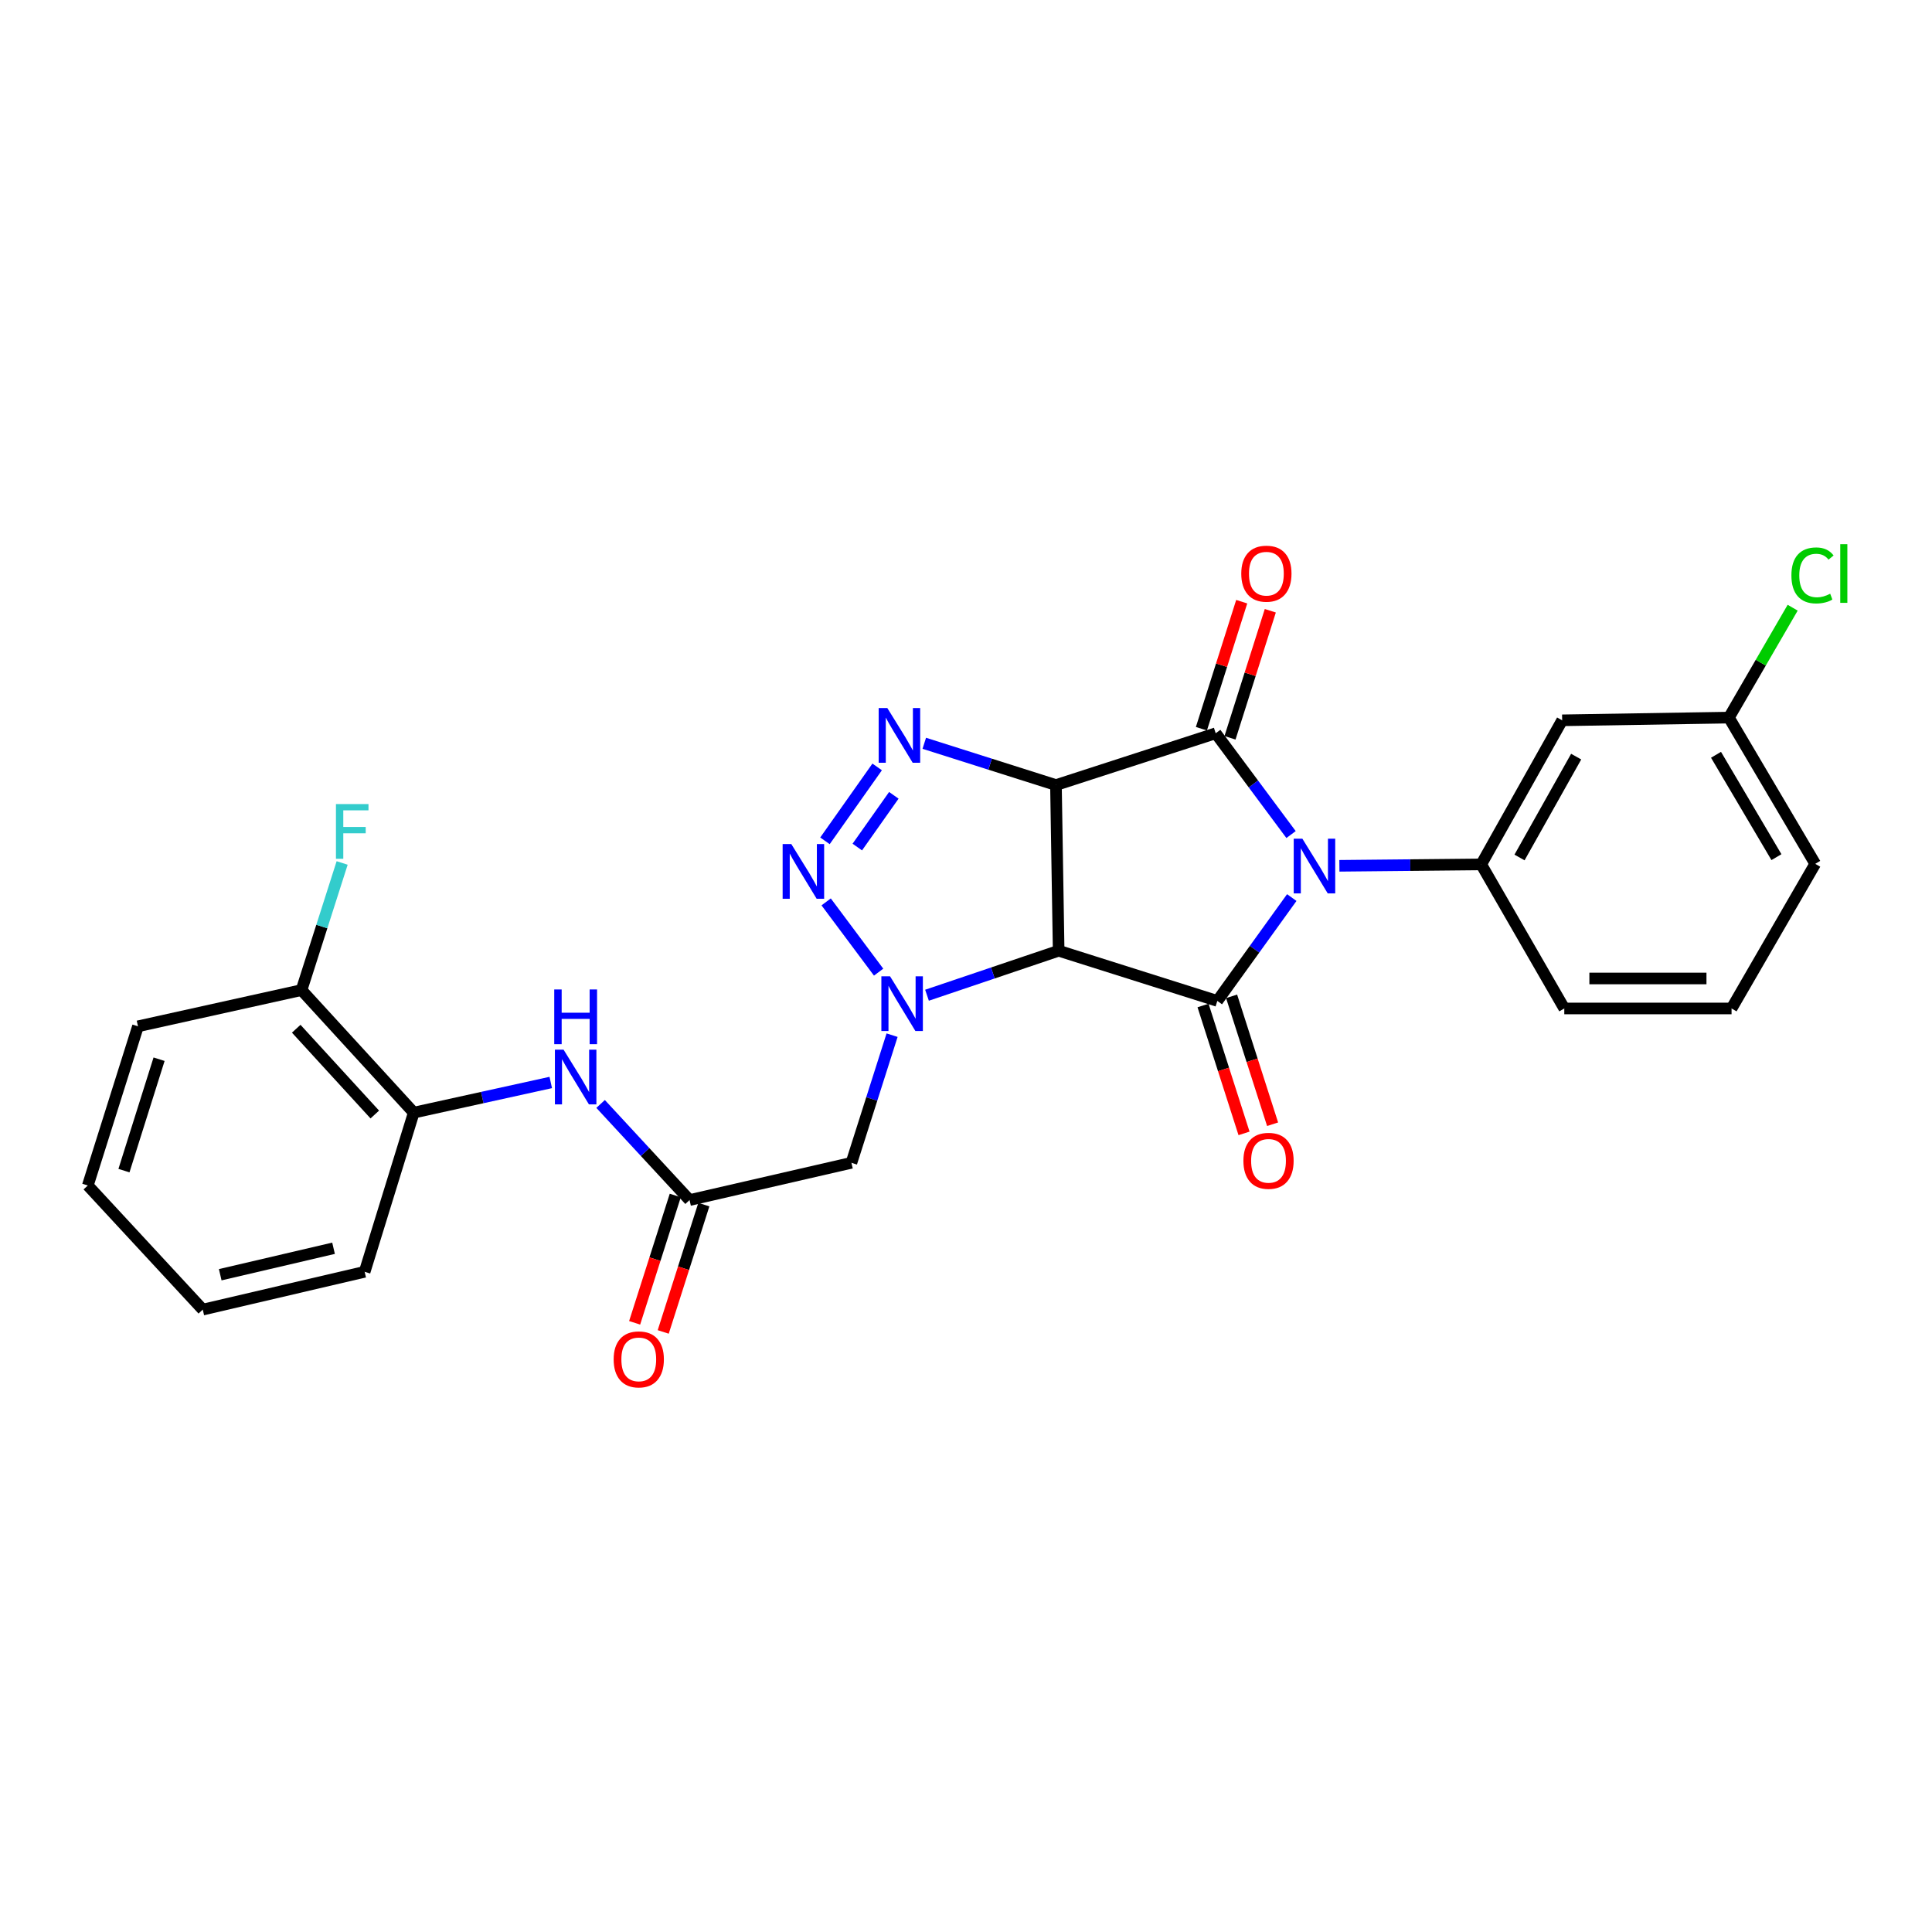 <?xml version='1.0' encoding='iso-8859-1'?>
<svg version='1.1' baseProfile='full'
              xmlns='http://www.w3.org/2000/svg'
                      xmlns:rdkit='http://www.rdkit.org/xml'
                      xmlns:xlink='http://www.w3.org/1999/xlink'
                  xml:space='preserve'
width='1000px' height='1000px' viewBox='0 0 1000 1000'>
<!-- END OF HEADER -->
<rect style='opacity:1.0;fill:#FFFFFF;stroke:none' width='1000' height='1000' x='0' y='0'> </rect>
<path class='bond-2' d='M 668.243,431.966 L 648.745,405.752' style='fill:none;fill-rule:evenodd;stroke:#0000FF;stroke-width:6px;stroke-linecap:butt;stroke-linejoin:miter;stroke-opacity:1' />
<path class='bond-2' d='M 648.745,405.752 L 629.247,379.538' style='fill:none;fill-rule:evenodd;stroke:#000000;stroke-width:6px;stroke-linecap:butt;stroke-linejoin:miter;stroke-opacity:1' />
<path class='bond-3' d='M 668.619,464.578 L 649.351,491.326' style='fill:none;fill-rule:evenodd;stroke:#0000FF;stroke-width:6px;stroke-linecap:butt;stroke-linejoin:miter;stroke-opacity:1' />
<path class='bond-3' d='M 649.351,491.326 L 630.083,518.074' style='fill:none;fill-rule:evenodd;stroke:#000000;stroke-width:6px;stroke-linecap:butt;stroke-linejoin:miter;stroke-opacity:1' />
<path class='bond-7' d='M 693.266,448.139 L 729.972,447.776' style='fill:none;fill-rule:evenodd;stroke:#0000FF;stroke-width:6px;stroke-linecap:butt;stroke-linejoin:miter;stroke-opacity:1' />
<path class='bond-7' d='M 729.972,447.776 L 766.678,447.413' style='fill:none;fill-rule:evenodd;stroke:#000000;stroke-width:6px;stroke-linecap:butt;stroke-linejoin:miter;stroke-opacity:1' />
<path class='bond-0' d='M 546.56,406.35 L 629.247,379.538' style='fill:none;fill-rule:evenodd;stroke:#000000;stroke-width:6px;stroke-linecap:butt;stroke-linejoin:miter;stroke-opacity:1' />
<path class='bond-5' d='M 546.56,406.35 L 512.482,395.537' style='fill:none;fill-rule:evenodd;stroke:#000000;stroke-width:6px;stroke-linecap:butt;stroke-linejoin:miter;stroke-opacity:1' />
<path class='bond-5' d='M 512.482,395.537 L 478.404,384.725' style='fill:none;fill-rule:evenodd;stroke:#0000FF;stroke-width:6px;stroke-linecap:butt;stroke-linejoin:miter;stroke-opacity:1' />
<path class='bond-27' d='M 546.56,406.35 L 547.958,492.099' style='fill:none;fill-rule:evenodd;stroke:#000000;stroke-width:6px;stroke-linecap:butt;stroke-linejoin:miter;stroke-opacity:1' />
<path class='bond-1' d='M 547.958,492.099 L 630.083,518.074' style='fill:none;fill-rule:evenodd;stroke:#000000;stroke-width:6px;stroke-linecap:butt;stroke-linejoin:miter;stroke-opacity:1' />
<path class='bond-4' d='M 547.958,492.099 L 513.886,503.614' style='fill:none;fill-rule:evenodd;stroke:#000000;stroke-width:6px;stroke-linecap:butt;stroke-linejoin:miter;stroke-opacity:1' />
<path class='bond-4' d='M 513.886,503.614 L 479.814,515.128' style='fill:none;fill-rule:evenodd;stroke:#0000FF;stroke-width:6px;stroke-linecap:butt;stroke-linejoin:miter;stroke-opacity:1' />
<path class='bond-12' d='M 636.647,381.886 L 647.079,349.007' style='fill:none;fill-rule:evenodd;stroke:#000000;stroke-width:6px;stroke-linecap:butt;stroke-linejoin:miter;stroke-opacity:1' />
<path class='bond-12' d='M 647.079,349.007 L 657.51,316.128' style='fill:none;fill-rule:evenodd;stroke:#FF0000;stroke-width:6px;stroke-linecap:butt;stroke-linejoin:miter;stroke-opacity:1' />
<path class='bond-12' d='M 621.846,377.19 L 632.278,344.311' style='fill:none;fill-rule:evenodd;stroke:#000000;stroke-width:6px;stroke-linecap:butt;stroke-linejoin:miter;stroke-opacity:1' />
<path class='bond-12' d='M 632.278,344.311 L 642.709,311.433' style='fill:none;fill-rule:evenodd;stroke:#FF0000;stroke-width:6px;stroke-linecap:butt;stroke-linejoin:miter;stroke-opacity:1' />
<path class='bond-13' d='M 622.69,520.444 L 633.298,553.541' style='fill:none;fill-rule:evenodd;stroke:#000000;stroke-width:6px;stroke-linecap:butt;stroke-linejoin:miter;stroke-opacity:1' />
<path class='bond-13' d='M 633.298,553.541 L 643.906,586.639' style='fill:none;fill-rule:evenodd;stroke:#FF0000;stroke-width:6px;stroke-linecap:butt;stroke-linejoin:miter;stroke-opacity:1' />
<path class='bond-13' d='M 637.477,515.704 L 648.085,548.802' style='fill:none;fill-rule:evenodd;stroke:#000000;stroke-width:6px;stroke-linecap:butt;stroke-linejoin:miter;stroke-opacity:1' />
<path class='bond-13' d='M 648.085,548.802 L 658.693,581.9' style='fill:none;fill-rule:evenodd;stroke:#FF0000;stroke-width:6px;stroke-linecap:butt;stroke-linejoin:miter;stroke-opacity:1' />
<path class='bond-6' d='M 454.77,503.184 L 427.618,466.815' style='fill:none;fill-rule:evenodd;stroke:#0000FF;stroke-width:6px;stroke-linecap:butt;stroke-linejoin:miter;stroke-opacity:1' />
<path class='bond-8' d='M 461.739,535.802 L 451.221,568.833' style='fill:none;fill-rule:evenodd;stroke:#0000FF;stroke-width:6px;stroke-linecap:butt;stroke-linejoin:miter;stroke-opacity:1' />
<path class='bond-8' d='M 451.221,568.833 L 440.702,601.865' style='fill:none;fill-rule:evenodd;stroke:#000000;stroke-width:6px;stroke-linecap:butt;stroke-linejoin:miter;stroke-opacity:1' />
<path class='bond-29' d='M 454.017,396.957 L 427,435.213' style='fill:none;fill-rule:evenodd;stroke:#0000FF;stroke-width:6px;stroke-linecap:butt;stroke-linejoin:miter;stroke-opacity:1' />
<path class='bond-29' d='M 462.649,411.653 L 443.737,438.432' style='fill:none;fill-rule:evenodd;stroke:#0000FF;stroke-width:6px;stroke-linecap:butt;stroke-linejoin:miter;stroke-opacity:1' />
<path class='bond-11' d='M 766.678,447.413 L 808.569,372.835' style='fill:none;fill-rule:evenodd;stroke:#000000;stroke-width:6px;stroke-linecap:butt;stroke-linejoin:miter;stroke-opacity:1' />
<path class='bond-11' d='M 786.5,443.831 L 815.824,391.627' style='fill:none;fill-rule:evenodd;stroke:#000000;stroke-width:6px;stroke-linecap:butt;stroke-linejoin:miter;stroke-opacity:1' />
<path class='bond-19' d='M 766.678,447.413 L 809.673,521.982' style='fill:none;fill-rule:evenodd;stroke:#000000;stroke-width:6px;stroke-linecap:butt;stroke-linejoin:miter;stroke-opacity:1' />
<path class='bond-9' d='M 440.702,601.865 L 356.912,621.145' style='fill:none;fill-rule:evenodd;stroke:#000000;stroke-width:6px;stroke-linecap:butt;stroke-linejoin:miter;stroke-opacity:1' />
<path class='bond-10' d='M 356.912,621.145 L 333.889,596.273' style='fill:none;fill-rule:evenodd;stroke:#000000;stroke-width:6px;stroke-linecap:butt;stroke-linejoin:miter;stroke-opacity:1' />
<path class='bond-10' d='M 333.889,596.273 L 310.867,571.401' style='fill:none;fill-rule:evenodd;stroke:#0000FF;stroke-width:6px;stroke-linecap:butt;stroke-linejoin:miter;stroke-opacity:1' />
<path class='bond-15' d='M 349.515,618.785 L 339.002,651.737' style='fill:none;fill-rule:evenodd;stroke:#000000;stroke-width:6px;stroke-linecap:butt;stroke-linejoin:miter;stroke-opacity:1' />
<path class='bond-15' d='M 339.002,651.737 L 328.488,684.688' style='fill:none;fill-rule:evenodd;stroke:#FF0000;stroke-width:6px;stroke-linecap:butt;stroke-linejoin:miter;stroke-opacity:1' />
<path class='bond-15' d='M 364.308,623.505 L 353.795,656.457' style='fill:none;fill-rule:evenodd;stroke:#000000;stroke-width:6px;stroke-linecap:butt;stroke-linejoin:miter;stroke-opacity:1' />
<path class='bond-15' d='M 353.795,656.457 L 343.281,689.408' style='fill:none;fill-rule:evenodd;stroke:#FF0000;stroke-width:6px;stroke-linecap:butt;stroke-linejoin:miter;stroke-opacity:1' />
<path class='bond-14' d='M 285.072,560.291 L 249.615,568.095' style='fill:none;fill-rule:evenodd;stroke:#0000FF;stroke-width:6px;stroke-linecap:butt;stroke-linejoin:miter;stroke-opacity:1' />
<path class='bond-14' d='M 249.615,568.095 L 214.158,575.898' style='fill:none;fill-rule:evenodd;stroke:#000000;stroke-width:6px;stroke-linecap:butt;stroke-linejoin:miter;stroke-opacity:1' />
<path class='bond-17' d='M 808.569,372.835 L 894.879,371.429' style='fill:none;fill-rule:evenodd;stroke:#000000;stroke-width:6px;stroke-linecap:butt;stroke-linejoin:miter;stroke-opacity:1' />
<path class='bond-16' d='M 214.158,575.898 L 156.066,512.467' style='fill:none;fill-rule:evenodd;stroke:#000000;stroke-width:6px;stroke-linecap:butt;stroke-linejoin:miter;stroke-opacity:1' />
<path class='bond-16' d='M 193.992,576.871 L 153.328,532.469' style='fill:none;fill-rule:evenodd;stroke:#000000;stroke-width:6px;stroke-linecap:butt;stroke-linejoin:miter;stroke-opacity:1' />
<path class='bond-22' d='M 214.158,575.898 L 188.743,658.283' style='fill:none;fill-rule:evenodd;stroke:#000000;stroke-width:6px;stroke-linecap:butt;stroke-linejoin:miter;stroke-opacity:1' />
<path class='bond-18' d='M 156.066,512.467 L 166.58,479.566' style='fill:none;fill-rule:evenodd;stroke:#000000;stroke-width:6px;stroke-linecap:butt;stroke-linejoin:miter;stroke-opacity:1' />
<path class='bond-18' d='M 166.58,479.566 L 177.094,446.665' style='fill:none;fill-rule:evenodd;stroke:#33CCCC;stroke-width:6px;stroke-linecap:butt;stroke-linejoin:miter;stroke-opacity:1' />
<path class='bond-23' d='M 156.066,512.467 L 71.421,531.221' style='fill:none;fill-rule:evenodd;stroke:#000000;stroke-width:6px;stroke-linecap:butt;stroke-linejoin:miter;stroke-opacity:1' />
<path class='bond-20' d='M 894.879,371.429 L 911.381,342.988' style='fill:none;fill-rule:evenodd;stroke:#000000;stroke-width:6px;stroke-linecap:butt;stroke-linejoin:miter;stroke-opacity:1' />
<path class='bond-20' d='M 911.381,342.988 L 927.883,314.547' style='fill:none;fill-rule:evenodd;stroke:#00CC00;stroke-width:6px;stroke-linecap:butt;stroke-linejoin:miter;stroke-opacity:1' />
<path class='bond-28' d='M 894.879,371.429 L 939.556,447.12' style='fill:none;fill-rule:evenodd;stroke:#000000;stroke-width:6px;stroke-linecap:butt;stroke-linejoin:miter;stroke-opacity:1' />
<path class='bond-28' d='M 888.208,390.676 L 919.483,443.659' style='fill:none;fill-rule:evenodd;stroke:#000000;stroke-width:6px;stroke-linecap:butt;stroke-linejoin:miter;stroke-opacity:1' />
<path class='bond-21' d='M 809.673,521.982 L 896.251,521.982' style='fill:none;fill-rule:evenodd;stroke:#000000;stroke-width:6px;stroke-linecap:butt;stroke-linejoin:miter;stroke-opacity:1' />
<path class='bond-21' d='M 822.66,506.454 L 883.264,506.454' style='fill:none;fill-rule:evenodd;stroke:#000000;stroke-width:6px;stroke-linecap:butt;stroke-linejoin:miter;stroke-opacity:1' />
<path class='bond-24' d='M 896.251,521.982 L 939.556,447.12' style='fill:none;fill-rule:evenodd;stroke:#000000;stroke-width:6px;stroke-linecap:butt;stroke-linejoin:miter;stroke-opacity:1' />
<path class='bond-25' d='M 188.743,658.283 L 104.953,677.857' style='fill:none;fill-rule:evenodd;stroke:#000000;stroke-width:6px;stroke-linecap:butt;stroke-linejoin:miter;stroke-opacity:1' />
<path class='bond-25' d='M 172.642,646.098 L 113.989,659.8' style='fill:none;fill-rule:evenodd;stroke:#000000;stroke-width:6px;stroke-linecap:butt;stroke-linejoin:miter;stroke-opacity:1' />
<path class='bond-30' d='M 71.421,531.221 L 45.455,613.606' style='fill:none;fill-rule:evenodd;stroke:#000000;stroke-width:6px;stroke-linecap:butt;stroke-linejoin:miter;stroke-opacity:1' />
<path class='bond-30' d='M 82.336,548.246 L 64.159,605.916' style='fill:none;fill-rule:evenodd;stroke:#000000;stroke-width:6px;stroke-linecap:butt;stroke-linejoin:miter;stroke-opacity:1' />
<path class='bond-26' d='M 104.953,677.857 L 45.455,613.606' style='fill:none;fill-rule:evenodd;stroke:#000000;stroke-width:6px;stroke-linecap:butt;stroke-linejoin:miter;stroke-opacity:1' />
<path  class='atom-0' d='M 674.108 434.107
L 683.388 449.107
Q 684.308 450.587, 685.788 453.267
Q 687.268 455.947, 687.348 456.107
L 687.348 434.107
L 691.108 434.107
L 691.108 462.427
L 687.228 462.427
L 677.268 446.027
Q 676.108 444.107, 674.868 441.907
Q 673.668 439.707, 673.308 439.027
L 673.308 462.427
L 669.628 462.427
L 669.628 434.107
L 674.108 434.107
' fill='#0000FF'/>
<path  class='atom-5' d='M 460.676 505.32
L 469.956 520.32
Q 470.876 521.8, 472.356 524.48
Q 473.836 527.16, 473.916 527.32
L 473.916 505.32
L 477.676 505.32
L 477.676 533.64
L 473.796 533.64
L 463.836 517.24
Q 462.676 515.32, 461.436 513.12
Q 460.236 510.92, 459.876 510.24
L 459.876 533.64
L 456.196 533.64
L 456.196 505.32
L 460.676 505.32
' fill='#0000FF'/>
<path  class='atom-6' d='M 459.279 366.483
L 468.559 381.483
Q 469.479 382.963, 470.959 385.643
Q 472.439 388.323, 472.519 388.483
L 472.519 366.483
L 476.279 366.483
L 476.279 394.803
L 472.399 394.803
L 462.439 378.403
Q 461.279 376.483, 460.039 374.283
Q 458.839 372.083, 458.479 371.403
L 458.479 394.803
L 454.799 394.803
L 454.799 366.483
L 459.279 366.483
' fill='#0000FF'/>
<path  class='atom-7' d='M 409.572 436.868
L 418.852 451.868
Q 419.772 453.348, 421.252 456.028
Q 422.732 458.708, 422.812 458.868
L 422.812 436.868
L 426.572 436.868
L 426.572 465.188
L 422.692 465.188
L 412.732 448.788
Q 411.572 446.868, 410.332 444.668
Q 409.132 442.468, 408.772 441.788
L 408.772 465.188
L 405.092 465.188
L 405.092 436.868
L 409.572 436.868
' fill='#0000FF'/>
<path  class='atom-11' d='M 291.697 543.295
L 300.977 558.295
Q 301.897 559.775, 303.377 562.455
Q 304.857 565.135, 304.937 565.295
L 304.937 543.295
L 308.697 543.295
L 308.697 571.615
L 304.817 571.615
L 294.857 555.215
Q 293.697 553.295, 292.457 551.095
Q 291.257 548.895, 290.897 548.215
L 290.897 571.615
L 287.217 571.615
L 287.217 543.295
L 291.697 543.295
' fill='#0000FF'/>
<path  class='atom-11' d='M 286.877 512.143
L 290.717 512.143
L 290.717 524.183
L 305.197 524.183
L 305.197 512.143
L 309.037 512.143
L 309.037 540.463
L 305.197 540.463
L 305.197 527.383
L 290.717 527.383
L 290.717 540.463
L 286.877 540.463
L 286.877 512.143
' fill='#0000FF'/>
<path  class='atom-13' d='M 642.48 296.932
Q 642.48 290.132, 645.84 286.332
Q 649.2 282.532, 655.48 282.532
Q 661.76 282.532, 665.12 286.332
Q 668.48 290.132, 668.48 296.932
Q 668.48 303.812, 665.08 307.732
Q 661.68 311.612, 655.48 311.612
Q 649.24 311.612, 645.84 307.732
Q 642.48 303.852, 642.48 296.932
M 655.48 308.412
Q 659.8 308.412, 662.12 305.532
Q 664.48 302.612, 664.48 296.932
Q 664.48 291.372, 662.12 288.572
Q 659.8 285.732, 655.48 285.732
Q 651.16 285.732, 648.8 288.532
Q 646.48 291.332, 646.48 296.932
Q 646.48 302.652, 648.8 305.532
Q 651.16 308.412, 655.48 308.412
' fill='#FF0000'/>
<path  class='atom-14' d='M 643.585 600.84
Q 643.585 594.04, 646.945 590.24
Q 650.305 586.44, 656.585 586.44
Q 662.865 586.44, 666.225 590.24
Q 669.585 594.04, 669.585 600.84
Q 669.585 607.72, 666.185 611.64
Q 662.785 615.52, 656.585 615.52
Q 650.345 615.52, 646.945 611.64
Q 643.585 607.76, 643.585 600.84
M 656.585 612.32
Q 660.905 612.32, 663.225 609.44
Q 665.585 606.52, 665.585 600.84
Q 665.585 595.28, 663.225 592.48
Q 660.905 589.64, 656.585 589.64
Q 652.265 589.64, 649.905 592.44
Q 647.585 595.24, 647.585 600.84
Q 647.585 606.56, 649.905 609.44
Q 652.265 612.32, 656.585 612.32
' fill='#FF0000'/>
<path  class='atom-16' d='M 317.626 703.61
Q 317.626 696.81, 320.986 693.01
Q 324.346 689.21, 330.626 689.21
Q 336.906 689.21, 340.266 693.01
Q 343.626 696.81, 343.626 703.61
Q 343.626 710.49, 340.226 714.41
Q 336.826 718.29, 330.626 718.29
Q 324.386 718.29, 320.986 714.41
Q 317.626 710.53, 317.626 703.61
M 330.626 715.09
Q 334.946 715.09, 337.266 712.21
Q 339.626 709.29, 339.626 703.61
Q 339.626 698.05, 337.266 695.25
Q 334.946 692.41, 330.626 692.41
Q 326.306 692.41, 323.946 695.21
Q 321.626 698.01, 321.626 703.61
Q 321.626 709.33, 323.946 712.21
Q 326.306 715.09, 330.626 715.09
' fill='#FF0000'/>
<path  class='atom-19' d='M 173.888 416.189
L 190.728 416.189
L 190.728 419.429
L 177.688 419.429
L 177.688 428.029
L 189.288 428.029
L 189.288 431.309
L 177.688 431.309
L 177.688 444.509
L 173.888 444.509
L 173.888 416.189
' fill='#33CCCC'/>
<path  class='atom-21' d='M 927.23 297.832
Q 927.23 290.792, 930.51 287.112
Q 933.83 283.392, 940.11 283.392
Q 945.95 283.392, 949.07 287.512
L 946.43 289.672
Q 944.15 286.672, 940.11 286.672
Q 935.83 286.672, 933.55 289.552
Q 931.31 292.392, 931.31 297.832
Q 931.31 303.432, 933.63 306.312
Q 935.99 309.192, 940.55 309.192
Q 943.67 309.192, 947.31 307.312
L 948.43 310.312
Q 946.95 311.272, 944.71 311.832
Q 942.47 312.392, 939.99 312.392
Q 933.83 312.392, 930.51 308.632
Q 927.23 304.872, 927.23 297.832
' fill='#00CC00'/>
<path  class='atom-21' d='M 952.51 281.672
L 956.19 281.672
L 956.19 312.032
L 952.51 312.032
L 952.51 281.672
' fill='#00CC00'/>
</svg>

